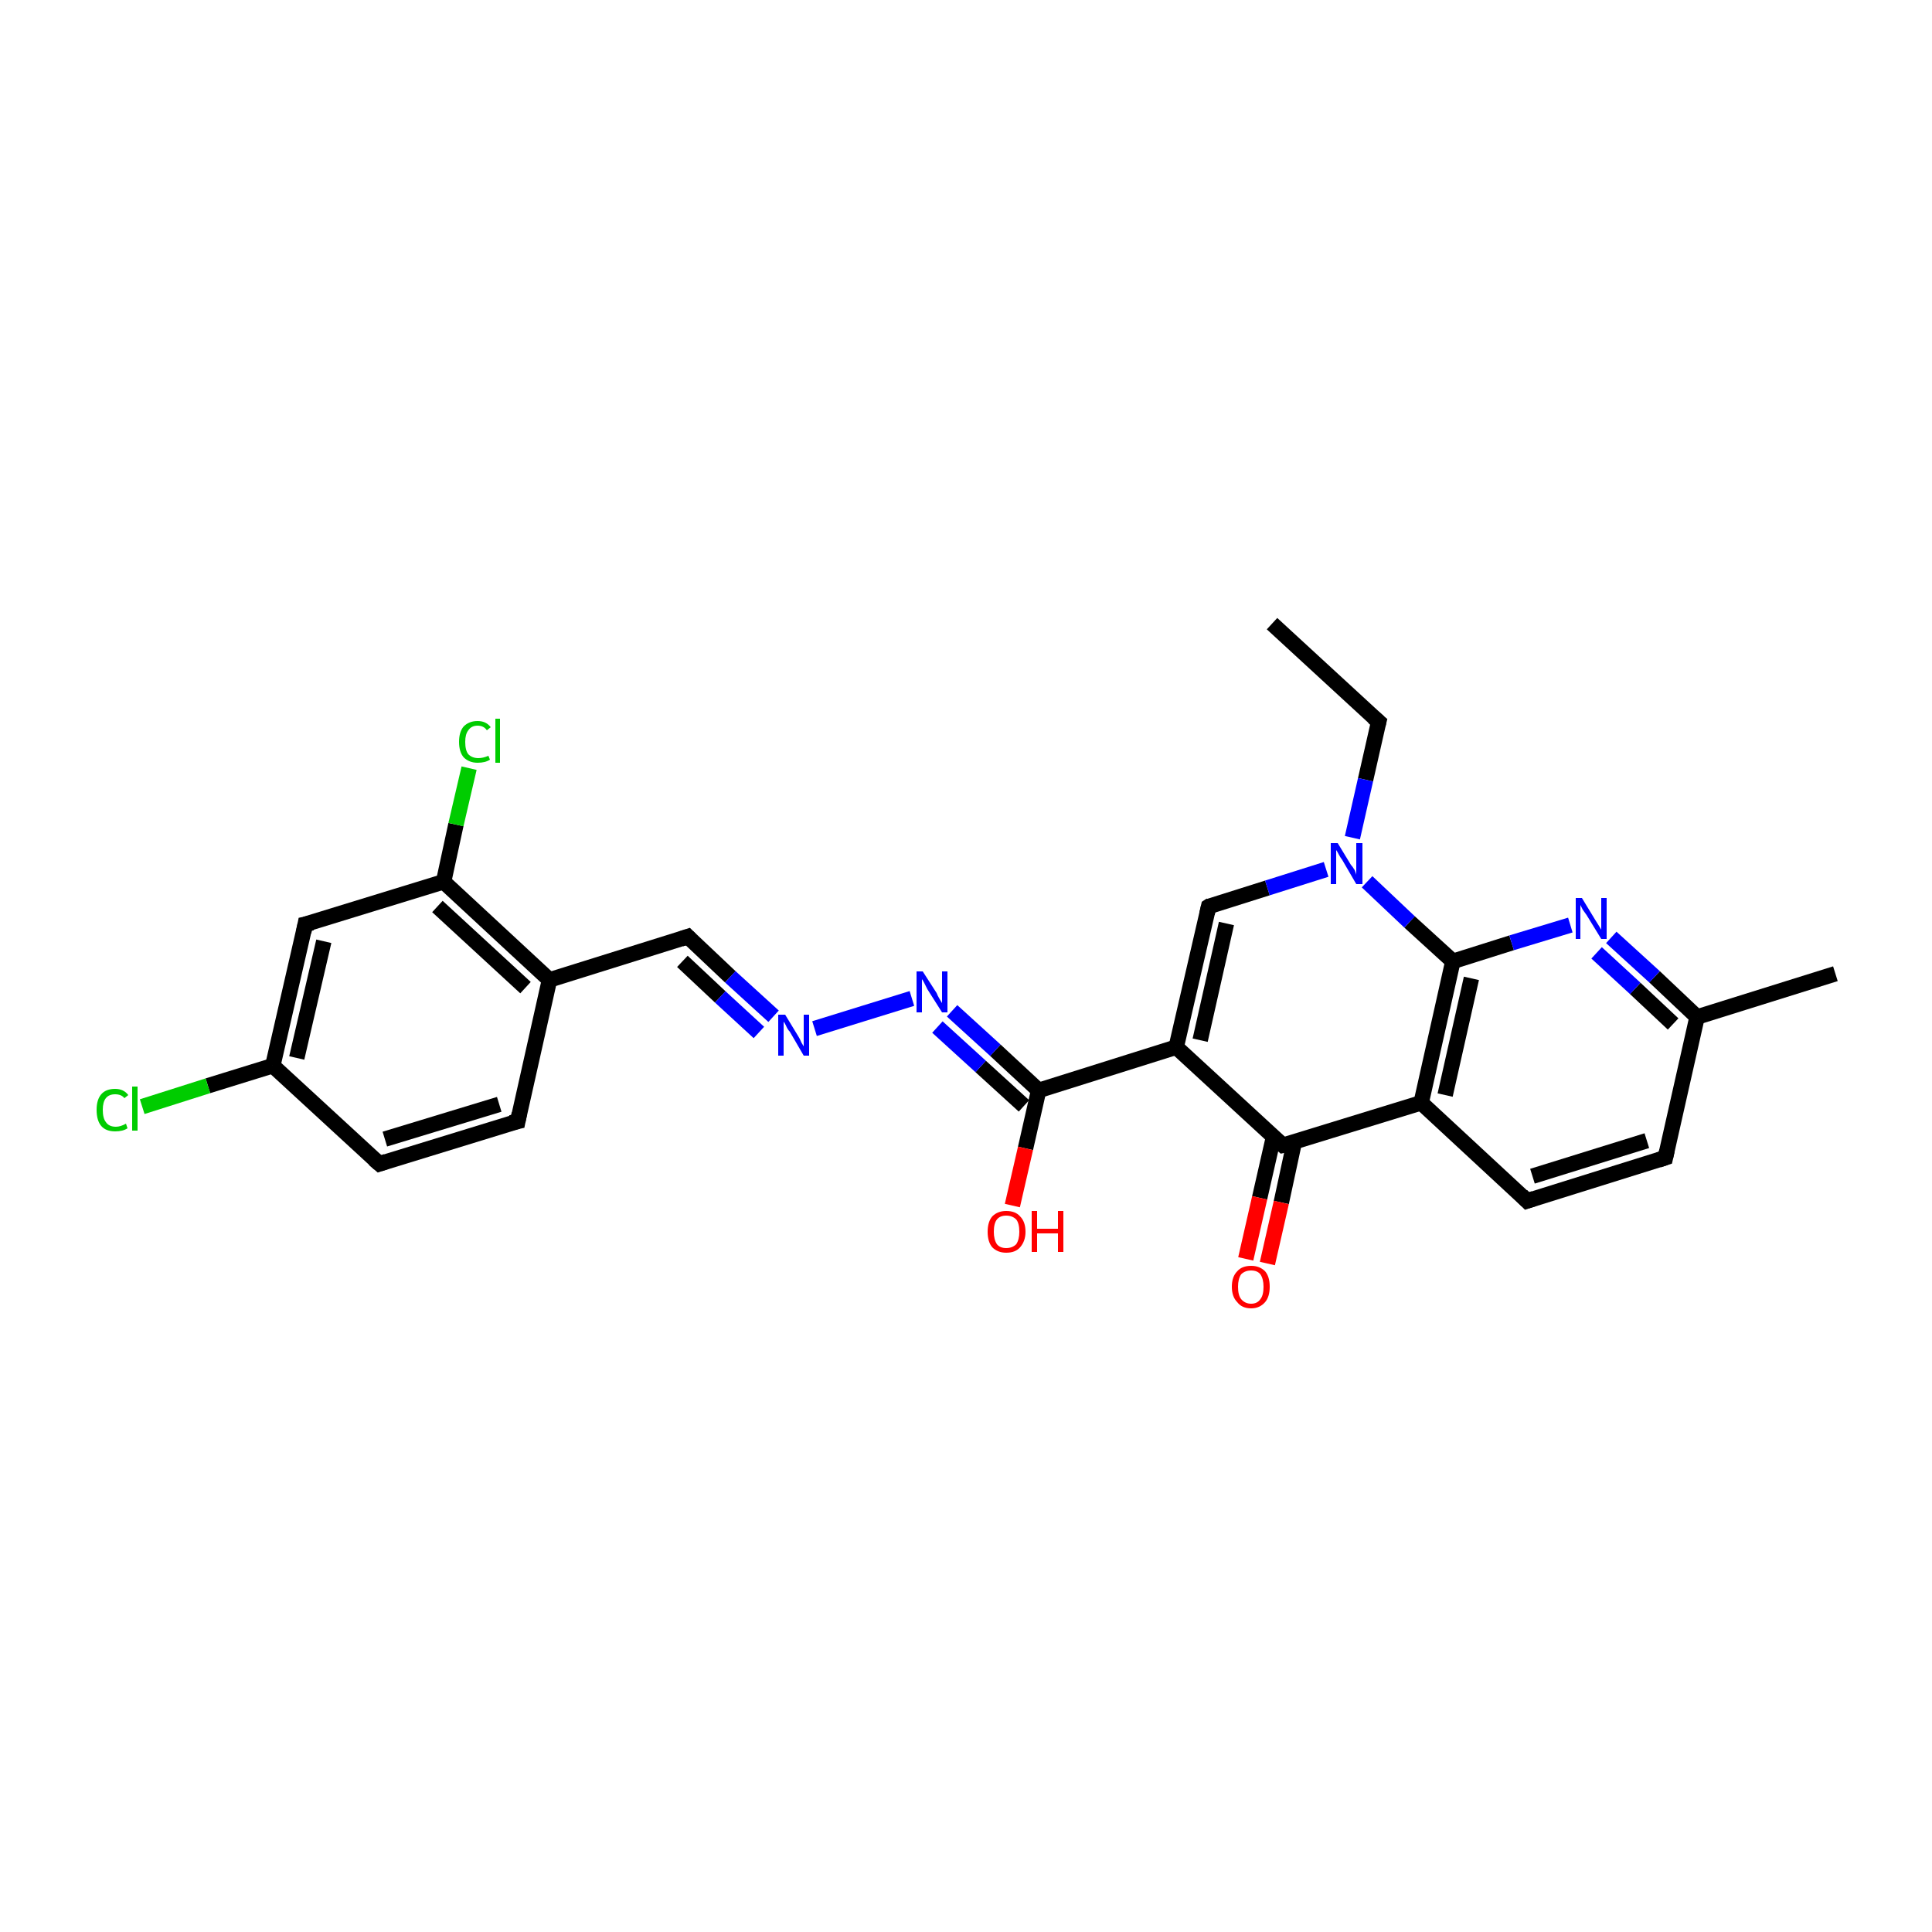 <?xml version='1.0' encoding='iso-8859-1'?>
<svg version='1.1' baseProfile='full'
              xmlns='http://www.w3.org/2000/svg'
                      xmlns:rdkit='http://www.rdkit.org/xml'
                      xmlns:xlink='http://www.w3.org/1999/xlink'
                  xml:space='preserve'
width='250px' height='250px' viewBox='0 0 250 250'>
<!-- END OF HEADER -->
<rect style='opacity:1.0;fill:#FFFFFF;stroke:none' width='250.0' height='250.0' x='0.0' y='0.0'> </rect>
<path class='bond-0 atom-0 atom-2' d='M 164.6,80.7 L 178.4,93.4' style='fill:none;fill-rule:evenodd;stroke:#000000;stroke-width:2.0px;stroke-linecap:butt;stroke-linejoin:miter;stroke-opacity:1' />
<path class='bond-1 atom-1 atom-10' d='M 237.5,126.0 L 219.6,131.6' style='fill:none;fill-rule:evenodd;stroke:#000000;stroke-width:2.0px;stroke-linecap:butt;stroke-linejoin:miter;stroke-opacity:1' />
<path class='bond-2 atom-2 atom-24' d='M 178.4,93.4 L 176.7,100.9' style='fill:none;fill-rule:evenodd;stroke:#000000;stroke-width:2.0px;stroke-linecap:butt;stroke-linejoin:miter;stroke-opacity:1' />
<path class='bond-2 atom-2 atom-24' d='M 176.7,100.9 L 175.0,108.4' style='fill:none;fill-rule:evenodd;stroke:#0000FF;stroke-width:2.0px;stroke-linecap:butt;stroke-linejoin:miter;stroke-opacity:1' />
<path class='bond-3 atom-3 atom-6' d='M 215.5,149.8 L 197.6,155.4' style='fill:none;fill-rule:evenodd;stroke:#000000;stroke-width:2.0px;stroke-linecap:butt;stroke-linejoin:miter;stroke-opacity:1' />
<path class='bond-3 atom-3 atom-6' d='M 213.1,147.6 L 198.3,152.2' style='fill:none;fill-rule:evenodd;stroke:#000000;stroke-width:2.0px;stroke-linecap:butt;stroke-linejoin:miter;stroke-opacity:1' />
<path class='bond-4 atom-3 atom-10' d='M 215.5,149.8 L 219.6,131.6' style='fill:none;fill-rule:evenodd;stroke:#000000;stroke-width:2.0px;stroke-linecap:butt;stroke-linejoin:miter;stroke-opacity:1' />
<path class='bond-5 atom-4 atom-5' d='M 67.0,145.1 L 49.1,150.6' style='fill:none;fill-rule:evenodd;stroke:#000000;stroke-width:2.0px;stroke-linecap:butt;stroke-linejoin:miter;stroke-opacity:1' />
<path class='bond-5 atom-4 atom-5' d='M 64.6,142.9 L 49.8,147.4' style='fill:none;fill-rule:evenodd;stroke:#000000;stroke-width:2.0px;stroke-linecap:butt;stroke-linejoin:miter;stroke-opacity:1' />
<path class='bond-6 atom-4 atom-11' d='M 67.0,145.1 L 71.1,126.8' style='fill:none;fill-rule:evenodd;stroke:#000000;stroke-width:2.0px;stroke-linecap:butt;stroke-linejoin:miter;stroke-opacity:1' />
<path class='bond-7 atom-5 atom-12' d='M 49.1,150.6 L 35.3,137.9' style='fill:none;fill-rule:evenodd;stroke:#000000;stroke-width:2.0px;stroke-linecap:butt;stroke-linejoin:miter;stroke-opacity:1' />
<path class='bond-8 atom-6 atom-13' d='M 197.6,155.4 L 183.9,142.7' style='fill:none;fill-rule:evenodd;stroke:#000000;stroke-width:2.0px;stroke-linecap:butt;stroke-linejoin:miter;stroke-opacity:1' />
<path class='bond-9 atom-7 atom-12' d='M 39.5,119.6 L 35.3,137.9' style='fill:none;fill-rule:evenodd;stroke:#000000;stroke-width:2.0px;stroke-linecap:butt;stroke-linejoin:miter;stroke-opacity:1' />
<path class='bond-9 atom-7 atom-12' d='M 41.9,121.8 L 38.4,136.9' style='fill:none;fill-rule:evenodd;stroke:#000000;stroke-width:2.0px;stroke-linecap:butt;stroke-linejoin:miter;stroke-opacity:1' />
<path class='bond-10 atom-7 atom-15' d='M 39.5,119.6 L 57.4,114.1' style='fill:none;fill-rule:evenodd;stroke:#000000;stroke-width:2.0px;stroke-linecap:butt;stroke-linejoin:miter;stroke-opacity:1' />
<path class='bond-11 atom-8 atom-11' d='M 89.0,121.2 L 71.1,126.8' style='fill:none;fill-rule:evenodd;stroke:#000000;stroke-width:2.0px;stroke-linecap:butt;stroke-linejoin:miter;stroke-opacity:1' />
<path class='bond-12 atom-8 atom-21' d='M 89.0,121.2 L 94.5,126.4' style='fill:none;fill-rule:evenodd;stroke:#000000;stroke-width:2.0px;stroke-linecap:butt;stroke-linejoin:miter;stroke-opacity:1' />
<path class='bond-12 atom-8 atom-21' d='M 94.5,126.4 L 100.1,131.5' style='fill:none;fill-rule:evenodd;stroke:#0000FF;stroke-width:2.0px;stroke-linecap:butt;stroke-linejoin:miter;stroke-opacity:1' />
<path class='bond-12 atom-8 atom-21' d='M 88.3,124.4 L 93.2,129.0' style='fill:none;fill-rule:evenodd;stroke:#000000;stroke-width:2.0px;stroke-linecap:butt;stroke-linejoin:miter;stroke-opacity:1' />
<path class='bond-12 atom-8 atom-21' d='M 93.2,129.0 L 98.2,133.6' style='fill:none;fill-rule:evenodd;stroke:#0000FF;stroke-width:2.0px;stroke-linecap:butt;stroke-linejoin:miter;stroke-opacity:1' />
<path class='bond-13 atom-9 atom-14' d='M 156.4,117.3 L 152.2,135.5' style='fill:none;fill-rule:evenodd;stroke:#000000;stroke-width:2.0px;stroke-linecap:butt;stroke-linejoin:miter;stroke-opacity:1' />
<path class='bond-13 atom-9 atom-14' d='M 158.7,119.5 L 155.3,134.6' style='fill:none;fill-rule:evenodd;stroke:#000000;stroke-width:2.0px;stroke-linecap:butt;stroke-linejoin:miter;stroke-opacity:1' />
<path class='bond-14 atom-9 atom-24' d='M 156.4,117.3 L 164.0,114.9' style='fill:none;fill-rule:evenodd;stroke:#000000;stroke-width:2.0px;stroke-linecap:butt;stroke-linejoin:miter;stroke-opacity:1' />
<path class='bond-14 atom-9 atom-24' d='M 164.0,114.9 L 171.6,112.5' style='fill:none;fill-rule:evenodd;stroke:#0000FF;stroke-width:2.0px;stroke-linecap:butt;stroke-linejoin:miter;stroke-opacity:1' />
<path class='bond-15 atom-10 atom-22' d='M 219.6,131.6 L 214.1,126.4' style='fill:none;fill-rule:evenodd;stroke:#000000;stroke-width:2.0px;stroke-linecap:butt;stroke-linejoin:miter;stroke-opacity:1' />
<path class='bond-15 atom-10 atom-22' d='M 214.1,126.4 L 208.5,121.3' style='fill:none;fill-rule:evenodd;stroke:#0000FF;stroke-width:2.0px;stroke-linecap:butt;stroke-linejoin:miter;stroke-opacity:1' />
<path class='bond-15 atom-10 atom-22' d='M 216.5,132.5 L 211.6,127.9' style='fill:none;fill-rule:evenodd;stroke:#000000;stroke-width:2.0px;stroke-linecap:butt;stroke-linejoin:miter;stroke-opacity:1' />
<path class='bond-15 atom-10 atom-22' d='M 211.6,127.9 L 206.6,123.3' style='fill:none;fill-rule:evenodd;stroke:#0000FF;stroke-width:2.0px;stroke-linecap:butt;stroke-linejoin:miter;stroke-opacity:1' />
<path class='bond-16 atom-11 atom-15' d='M 71.1,126.8 L 57.4,114.1' style='fill:none;fill-rule:evenodd;stroke:#000000;stroke-width:2.0px;stroke-linecap:butt;stroke-linejoin:miter;stroke-opacity:1' />
<path class='bond-16 atom-11 atom-15' d='M 68.0,127.8 L 56.6,117.3' style='fill:none;fill-rule:evenodd;stroke:#000000;stroke-width:2.0px;stroke-linecap:butt;stroke-linejoin:miter;stroke-opacity:1' />
<path class='bond-17 atom-12 atom-19' d='M 35.3,137.9 L 26.9,140.5' style='fill:none;fill-rule:evenodd;stroke:#000000;stroke-width:2.0px;stroke-linecap:butt;stroke-linejoin:miter;stroke-opacity:1' />
<path class='bond-17 atom-12 atom-19' d='M 26.9,140.5 L 18.4,143.2' style='fill:none;fill-rule:evenodd;stroke:#00CC00;stroke-width:2.0px;stroke-linecap:butt;stroke-linejoin:miter;stroke-opacity:1' />
<path class='bond-18 atom-13 atom-16' d='M 183.9,142.7 L 166.0,148.2' style='fill:none;fill-rule:evenodd;stroke:#000000;stroke-width:2.0px;stroke-linecap:butt;stroke-linejoin:miter;stroke-opacity:1' />
<path class='bond-19 atom-13 atom-17' d='M 183.9,142.7 L 188.0,124.4' style='fill:none;fill-rule:evenodd;stroke:#000000;stroke-width:2.0px;stroke-linecap:butt;stroke-linejoin:miter;stroke-opacity:1' />
<path class='bond-19 atom-13 atom-17' d='M 187.0,141.7 L 190.4,126.6' style='fill:none;fill-rule:evenodd;stroke:#000000;stroke-width:2.0px;stroke-linecap:butt;stroke-linejoin:miter;stroke-opacity:1' />
<path class='bond-20 atom-14 atom-16' d='M 152.2,135.5 L 166.0,148.2' style='fill:none;fill-rule:evenodd;stroke:#000000;stroke-width:2.0px;stroke-linecap:butt;stroke-linejoin:miter;stroke-opacity:1' />
<path class='bond-21 atom-14 atom-18' d='M 152.2,135.5 L 134.4,141.1' style='fill:none;fill-rule:evenodd;stroke:#000000;stroke-width:2.0px;stroke-linecap:butt;stroke-linejoin:miter;stroke-opacity:1' />
<path class='bond-22 atom-15 atom-20' d='M 57.4,114.1 L 59.0,106.7' style='fill:none;fill-rule:evenodd;stroke:#000000;stroke-width:2.0px;stroke-linecap:butt;stroke-linejoin:miter;stroke-opacity:1' />
<path class='bond-22 atom-15 atom-20' d='M 59.0,106.7 L 60.7,99.4' style='fill:none;fill-rule:evenodd;stroke:#00CC00;stroke-width:2.0px;stroke-linecap:butt;stroke-linejoin:miter;stroke-opacity:1' />
<path class='bond-23 atom-16 atom-25' d='M 164.8,147.1 L 163.0,155.0' style='fill:none;fill-rule:evenodd;stroke:#000000;stroke-width:2.0px;stroke-linecap:butt;stroke-linejoin:miter;stroke-opacity:1' />
<path class='bond-23 atom-16 atom-25' d='M 163.0,155.0 L 161.2,162.9' style='fill:none;fill-rule:evenodd;stroke:#FF0000;stroke-width:2.0px;stroke-linecap:butt;stroke-linejoin:miter;stroke-opacity:1' />
<path class='bond-23 atom-16 atom-25' d='M 167.5,147.7 L 165.8,155.6' style='fill:none;fill-rule:evenodd;stroke:#000000;stroke-width:2.0px;stroke-linecap:butt;stroke-linejoin:miter;stroke-opacity:1' />
<path class='bond-23 atom-16 atom-25' d='M 165.8,155.6 L 164.0,163.5' style='fill:none;fill-rule:evenodd;stroke:#FF0000;stroke-width:2.0px;stroke-linecap:butt;stroke-linejoin:miter;stroke-opacity:1' />
<path class='bond-24 atom-17 atom-22' d='M 188.0,124.4 L 195.6,122.0' style='fill:none;fill-rule:evenodd;stroke:#000000;stroke-width:2.0px;stroke-linecap:butt;stroke-linejoin:miter;stroke-opacity:1' />
<path class='bond-24 atom-17 atom-22' d='M 195.6,122.0 L 203.2,119.7' style='fill:none;fill-rule:evenodd;stroke:#0000FF;stroke-width:2.0px;stroke-linecap:butt;stroke-linejoin:miter;stroke-opacity:1' />
<path class='bond-25 atom-17 atom-24' d='M 188.0,124.4 L 182.4,119.3' style='fill:none;fill-rule:evenodd;stroke:#000000;stroke-width:2.0px;stroke-linecap:butt;stroke-linejoin:miter;stroke-opacity:1' />
<path class='bond-25 atom-17 atom-24' d='M 182.4,119.3 L 176.9,114.1' style='fill:none;fill-rule:evenodd;stroke:#0000FF;stroke-width:2.0px;stroke-linecap:butt;stroke-linejoin:miter;stroke-opacity:1' />
<path class='bond-26 atom-18 atom-23' d='M 134.4,141.1 L 128.8,135.9' style='fill:none;fill-rule:evenodd;stroke:#000000;stroke-width:2.0px;stroke-linecap:butt;stroke-linejoin:miter;stroke-opacity:1' />
<path class='bond-26 atom-18 atom-23' d='M 128.8,135.9 L 123.2,130.8' style='fill:none;fill-rule:evenodd;stroke:#0000FF;stroke-width:2.0px;stroke-linecap:butt;stroke-linejoin:miter;stroke-opacity:1' />
<path class='bond-26 atom-18 atom-23' d='M 132.5,143.1 L 126.9,138.0' style='fill:none;fill-rule:evenodd;stroke:#000000;stroke-width:2.0px;stroke-linecap:butt;stroke-linejoin:miter;stroke-opacity:1' />
<path class='bond-26 atom-18 atom-23' d='M 126.9,138.0 L 121.3,132.9' style='fill:none;fill-rule:evenodd;stroke:#0000FF;stroke-width:2.0px;stroke-linecap:butt;stroke-linejoin:miter;stroke-opacity:1' />
<path class='bond-27 atom-18 atom-26' d='M 134.4,141.1 L 132.7,148.6' style='fill:none;fill-rule:evenodd;stroke:#000000;stroke-width:2.0px;stroke-linecap:butt;stroke-linejoin:miter;stroke-opacity:1' />
<path class='bond-27 atom-18 atom-26' d='M 132.7,148.6 L 131.0,156.0' style='fill:none;fill-rule:evenodd;stroke:#FF0000;stroke-width:2.0px;stroke-linecap:butt;stroke-linejoin:miter;stroke-opacity:1' />
<path class='bond-28 atom-21 atom-23' d='M 105.4,133.1 L 118.0,129.2' style='fill:none;fill-rule:evenodd;stroke:#0000FF;stroke-width:2.0px;stroke-linecap:butt;stroke-linejoin:miter;stroke-opacity:1' />
<path d='M 177.7,92.8 L 178.4,93.4 L 178.3,93.8' style='fill:none;stroke:#000000;stroke-width:2.0px;stroke-linecap:butt;stroke-linejoin:miter;stroke-opacity:1;' />
<path d='M 214.6,150.1 L 215.5,149.8 L 215.7,148.9' style='fill:none;stroke:#000000;stroke-width:2.0px;stroke-linecap:butt;stroke-linejoin:miter;stroke-opacity:1;' />
<path d='M 66.1,145.3 L 67.0,145.1 L 67.2,144.1' style='fill:none;stroke:#000000;stroke-width:2.0px;stroke-linecap:butt;stroke-linejoin:miter;stroke-opacity:1;' />
<path d='M 50.0,150.3 L 49.1,150.6 L 48.4,150.0' style='fill:none;stroke:#000000;stroke-width:2.0px;stroke-linecap:butt;stroke-linejoin:miter;stroke-opacity:1;' />
<path d='M 198.5,155.1 L 197.6,155.4 L 196.9,154.7' style='fill:none;stroke:#000000;stroke-width:2.0px;stroke-linecap:butt;stroke-linejoin:miter;stroke-opacity:1;' />
<path d='M 39.3,120.6 L 39.5,119.6 L 40.4,119.4' style='fill:none;stroke:#000000;stroke-width:2.0px;stroke-linecap:butt;stroke-linejoin:miter;stroke-opacity:1;' />
<path d='M 88.1,121.5 L 89.0,121.2 L 89.3,121.5' style='fill:none;stroke:#000000;stroke-width:2.0px;stroke-linecap:butt;stroke-linejoin:miter;stroke-opacity:1;' />
<path d='M 156.2,118.2 L 156.4,117.3 L 156.7,117.1' style='fill:none;stroke:#000000;stroke-width:2.0px;stroke-linecap:butt;stroke-linejoin:miter;stroke-opacity:1;' />
<path d='M 166.9,148.0 L 166.0,148.2 L 165.3,147.6' style='fill:none;stroke:#000000;stroke-width:2.0px;stroke-linecap:butt;stroke-linejoin:miter;stroke-opacity:1;' />
<path class='atom-19' d='M 12.5 143.6
Q 12.5 142.3, 13.1 141.6
Q 13.7 140.9, 14.9 140.9
Q 16.0 140.9, 16.6 141.7
L 16.1 142.1
Q 15.7 141.6, 14.9 141.6
Q 14.1 141.6, 13.7 142.1
Q 13.3 142.6, 13.3 143.6
Q 13.3 144.7, 13.7 145.2
Q 14.1 145.8, 15.0 145.8
Q 15.6 145.8, 16.3 145.4
L 16.5 146.0
Q 16.2 146.2, 15.8 146.3
Q 15.4 146.4, 14.9 146.4
Q 13.7 146.4, 13.1 145.7
Q 12.5 145.0, 12.5 143.6
' fill='#00CC00'/>
<path class='atom-19' d='M 17.1 140.6
L 17.8 140.6
L 17.8 146.3
L 17.1 146.3
L 17.1 140.6
' fill='#00CC00'/>
<path class='atom-20' d='M 59.4 96.0
Q 59.4 94.7, 60.0 94.0
Q 60.7 93.3, 61.8 93.3
Q 62.9 93.3, 63.5 94.1
L 63.0 94.5
Q 62.6 93.9, 61.8 93.9
Q 61.0 93.9, 60.6 94.5
Q 60.2 95.0, 60.2 96.0
Q 60.2 97.1, 60.6 97.6
Q 61.1 98.1, 61.9 98.1
Q 62.5 98.1, 63.2 97.8
L 63.4 98.3
Q 63.1 98.5, 62.7 98.6
Q 62.3 98.7, 61.8 98.7
Q 60.7 98.7, 60.0 98.0
Q 59.4 97.3, 59.4 96.0
' fill='#00CC00'/>
<path class='atom-20' d='M 64.1 93.0
L 64.7 93.0
L 64.7 98.7
L 64.1 98.7
L 64.1 93.0
' fill='#00CC00'/>
<path class='atom-21' d='M 101.6 131.3
L 103.3 134.1
Q 103.5 134.4, 103.7 134.9
Q 104.0 135.4, 104.0 135.4
L 104.0 131.3
L 104.7 131.3
L 104.7 136.6
L 104.0 136.6
L 102.2 133.5
Q 101.9 133.2, 101.7 132.7
Q 101.5 132.3, 101.4 132.2
L 101.4 136.6
L 100.7 136.6
L 100.7 131.3
L 101.6 131.3
' fill='#0000FF'/>
<path class='atom-22' d='M 204.7 116.2
L 206.4 119.0
Q 206.6 119.3, 206.9 119.8
Q 207.2 120.3, 207.2 120.3
L 207.2 116.2
L 207.9 116.2
L 207.9 121.5
L 207.2 121.5
L 205.3 118.4
Q 205.1 118.1, 204.8 117.7
Q 204.6 117.3, 204.5 117.1
L 204.5 121.5
L 203.9 121.5
L 203.9 116.2
L 204.7 116.2
' fill='#0000FF'/>
<path class='atom-23' d='M 119.4 125.7
L 121.2 128.5
Q 121.3 128.8, 121.6 129.3
Q 121.9 129.8, 121.9 129.8
L 121.9 125.7
L 122.6 125.7
L 122.6 131.0
L 121.9 131.0
L 120.0 128.0
Q 119.8 127.6, 119.6 127.2
Q 119.4 126.8, 119.3 126.7
L 119.3 131.0
L 118.6 131.0
L 118.6 125.7
L 119.4 125.7
' fill='#0000FF'/>
<path class='atom-24' d='M 173.1 109.1
L 174.8 111.9
Q 175.0 112.1, 175.3 112.6
Q 175.5 113.1, 175.5 113.2
L 175.5 109.1
L 176.3 109.1
L 176.3 114.4
L 175.5 114.4
L 173.7 111.3
Q 173.4 110.9, 173.2 110.5
Q 173.0 110.1, 172.9 110.0
L 172.9 114.4
L 172.2 114.4
L 172.2 109.1
L 173.1 109.1
' fill='#0000FF'/>
<path class='atom-25' d='M 159.4 166.5
Q 159.4 165.2, 160.1 164.5
Q 160.7 163.8, 161.9 163.8
Q 163.0 163.8, 163.7 164.5
Q 164.3 165.2, 164.3 166.5
Q 164.3 167.8, 163.7 168.5
Q 163.0 169.3, 161.9 169.3
Q 160.7 169.3, 160.1 168.5
Q 159.4 167.8, 159.4 166.5
M 161.9 168.7
Q 162.7 168.7, 163.1 168.1
Q 163.5 167.6, 163.5 166.5
Q 163.5 165.5, 163.1 164.9
Q 162.7 164.4, 161.9 164.4
Q 161.1 164.4, 160.6 164.9
Q 160.2 165.5, 160.2 166.5
Q 160.2 167.6, 160.6 168.1
Q 161.1 168.7, 161.9 168.7
' fill='#FF0000'/>
<path class='atom-26' d='M 127.8 159.4
Q 127.8 158.1, 128.4 157.4
Q 129.1 156.7, 130.2 156.7
Q 131.4 156.7, 132.0 157.4
Q 132.7 158.1, 132.7 159.4
Q 132.7 160.6, 132.0 161.4
Q 131.4 162.1, 130.2 162.1
Q 129.1 162.1, 128.4 161.4
Q 127.8 160.7, 127.8 159.4
M 130.2 161.5
Q 131.0 161.5, 131.5 161.0
Q 131.9 160.4, 131.9 159.4
Q 131.9 158.3, 131.5 157.8
Q 131.0 157.3, 130.2 157.3
Q 129.4 157.3, 129.0 157.8
Q 128.6 158.3, 128.6 159.4
Q 128.6 160.4, 129.0 161.0
Q 129.4 161.5, 130.2 161.5
' fill='#FF0000'/>
<path class='atom-26' d='M 133.5 156.7
L 134.2 156.7
L 134.2 159.0
L 136.9 159.0
L 136.9 156.7
L 137.6 156.7
L 137.6 162.0
L 136.9 162.0
L 136.9 159.6
L 134.2 159.6
L 134.2 162.0
L 133.5 162.0
L 133.5 156.7
' fill='#FF0000'/>
</svg>
